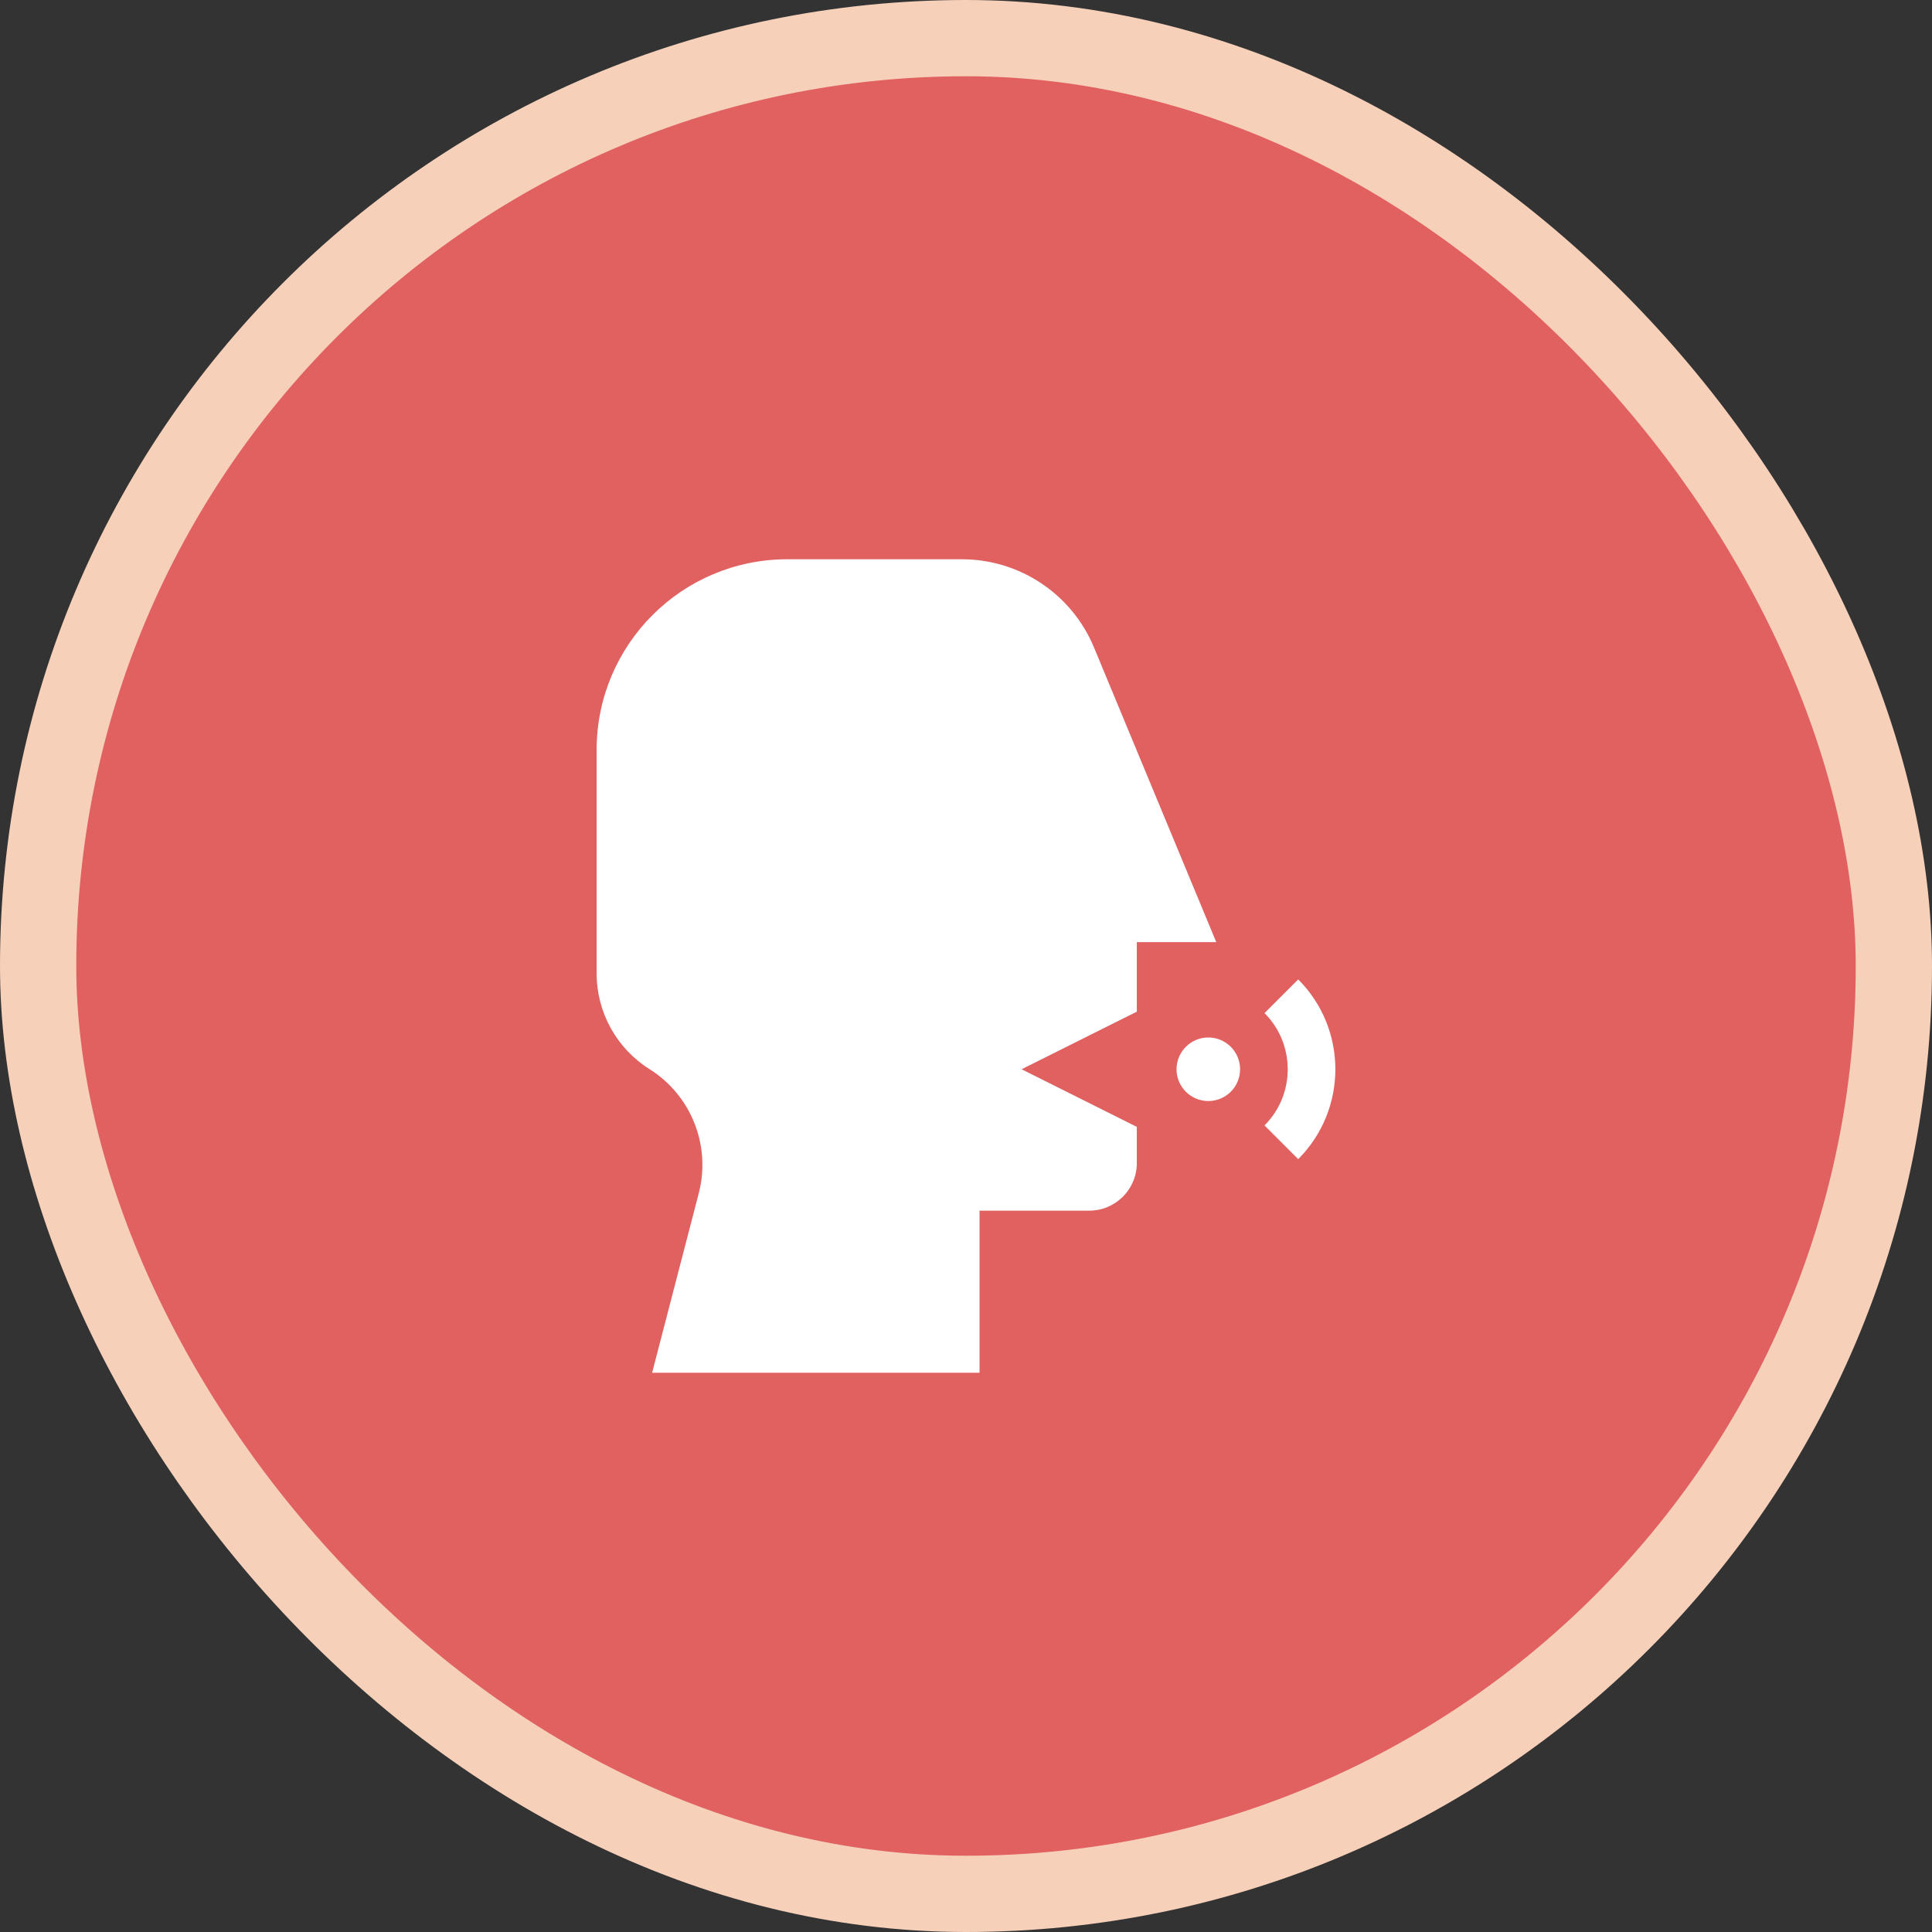 <svg xmlns="http://www.w3.org/2000/svg" width="76" height="76" viewBox="0 0 76 76" fill="none"><rect x="0" y="0" width="76" height="76" fill="#333333" stroke="none"/><rect x="1.5" y="1.5" width="73" height="73" rx="36.5" fill="#E16060"></rect><rect x="1.5" y="1.5" width="73" height="73" rx="36.5" stroke="#F7D0BA" stroke-width="3"></rect><path d="M30.97 22H37.839C40.113 22 42.163 23.369 43.035 25.469L47.845 37.062H44.72V39.796L40.186 42.062L44.72 44.329V45.75C44.72 46.785 43.88 47.625 42.845 47.625H38.532V54H25.653L27.488 46.938C27.975 45.063 27.191 43.088 25.55 42.057C24.256 41.244 23.47 39.822 23.47 38.293V29.5C23.47 25.358 26.828 22 30.97 22Z" fill="white"></path><path d="M47.532 43.312C46.842 43.312 46.282 42.753 46.282 42.062C46.282 41.372 46.842 40.812 47.532 40.812C48.223 40.812 48.782 41.372 48.782 42.062C48.782 42.753 48.223 43.312 47.532 43.312Z" fill="white"></path><path d="M49.742 39.853L51.068 38.527C53.017 40.476 53.017 43.648 51.068 45.598L49.742 44.272C50.961 43.054 50.961 41.071 49.742 39.853Z" fill="white"></path><path d="M39.72 31.594H41.595V34.406H39.72V31.594Z" fill="white"></path></svg>